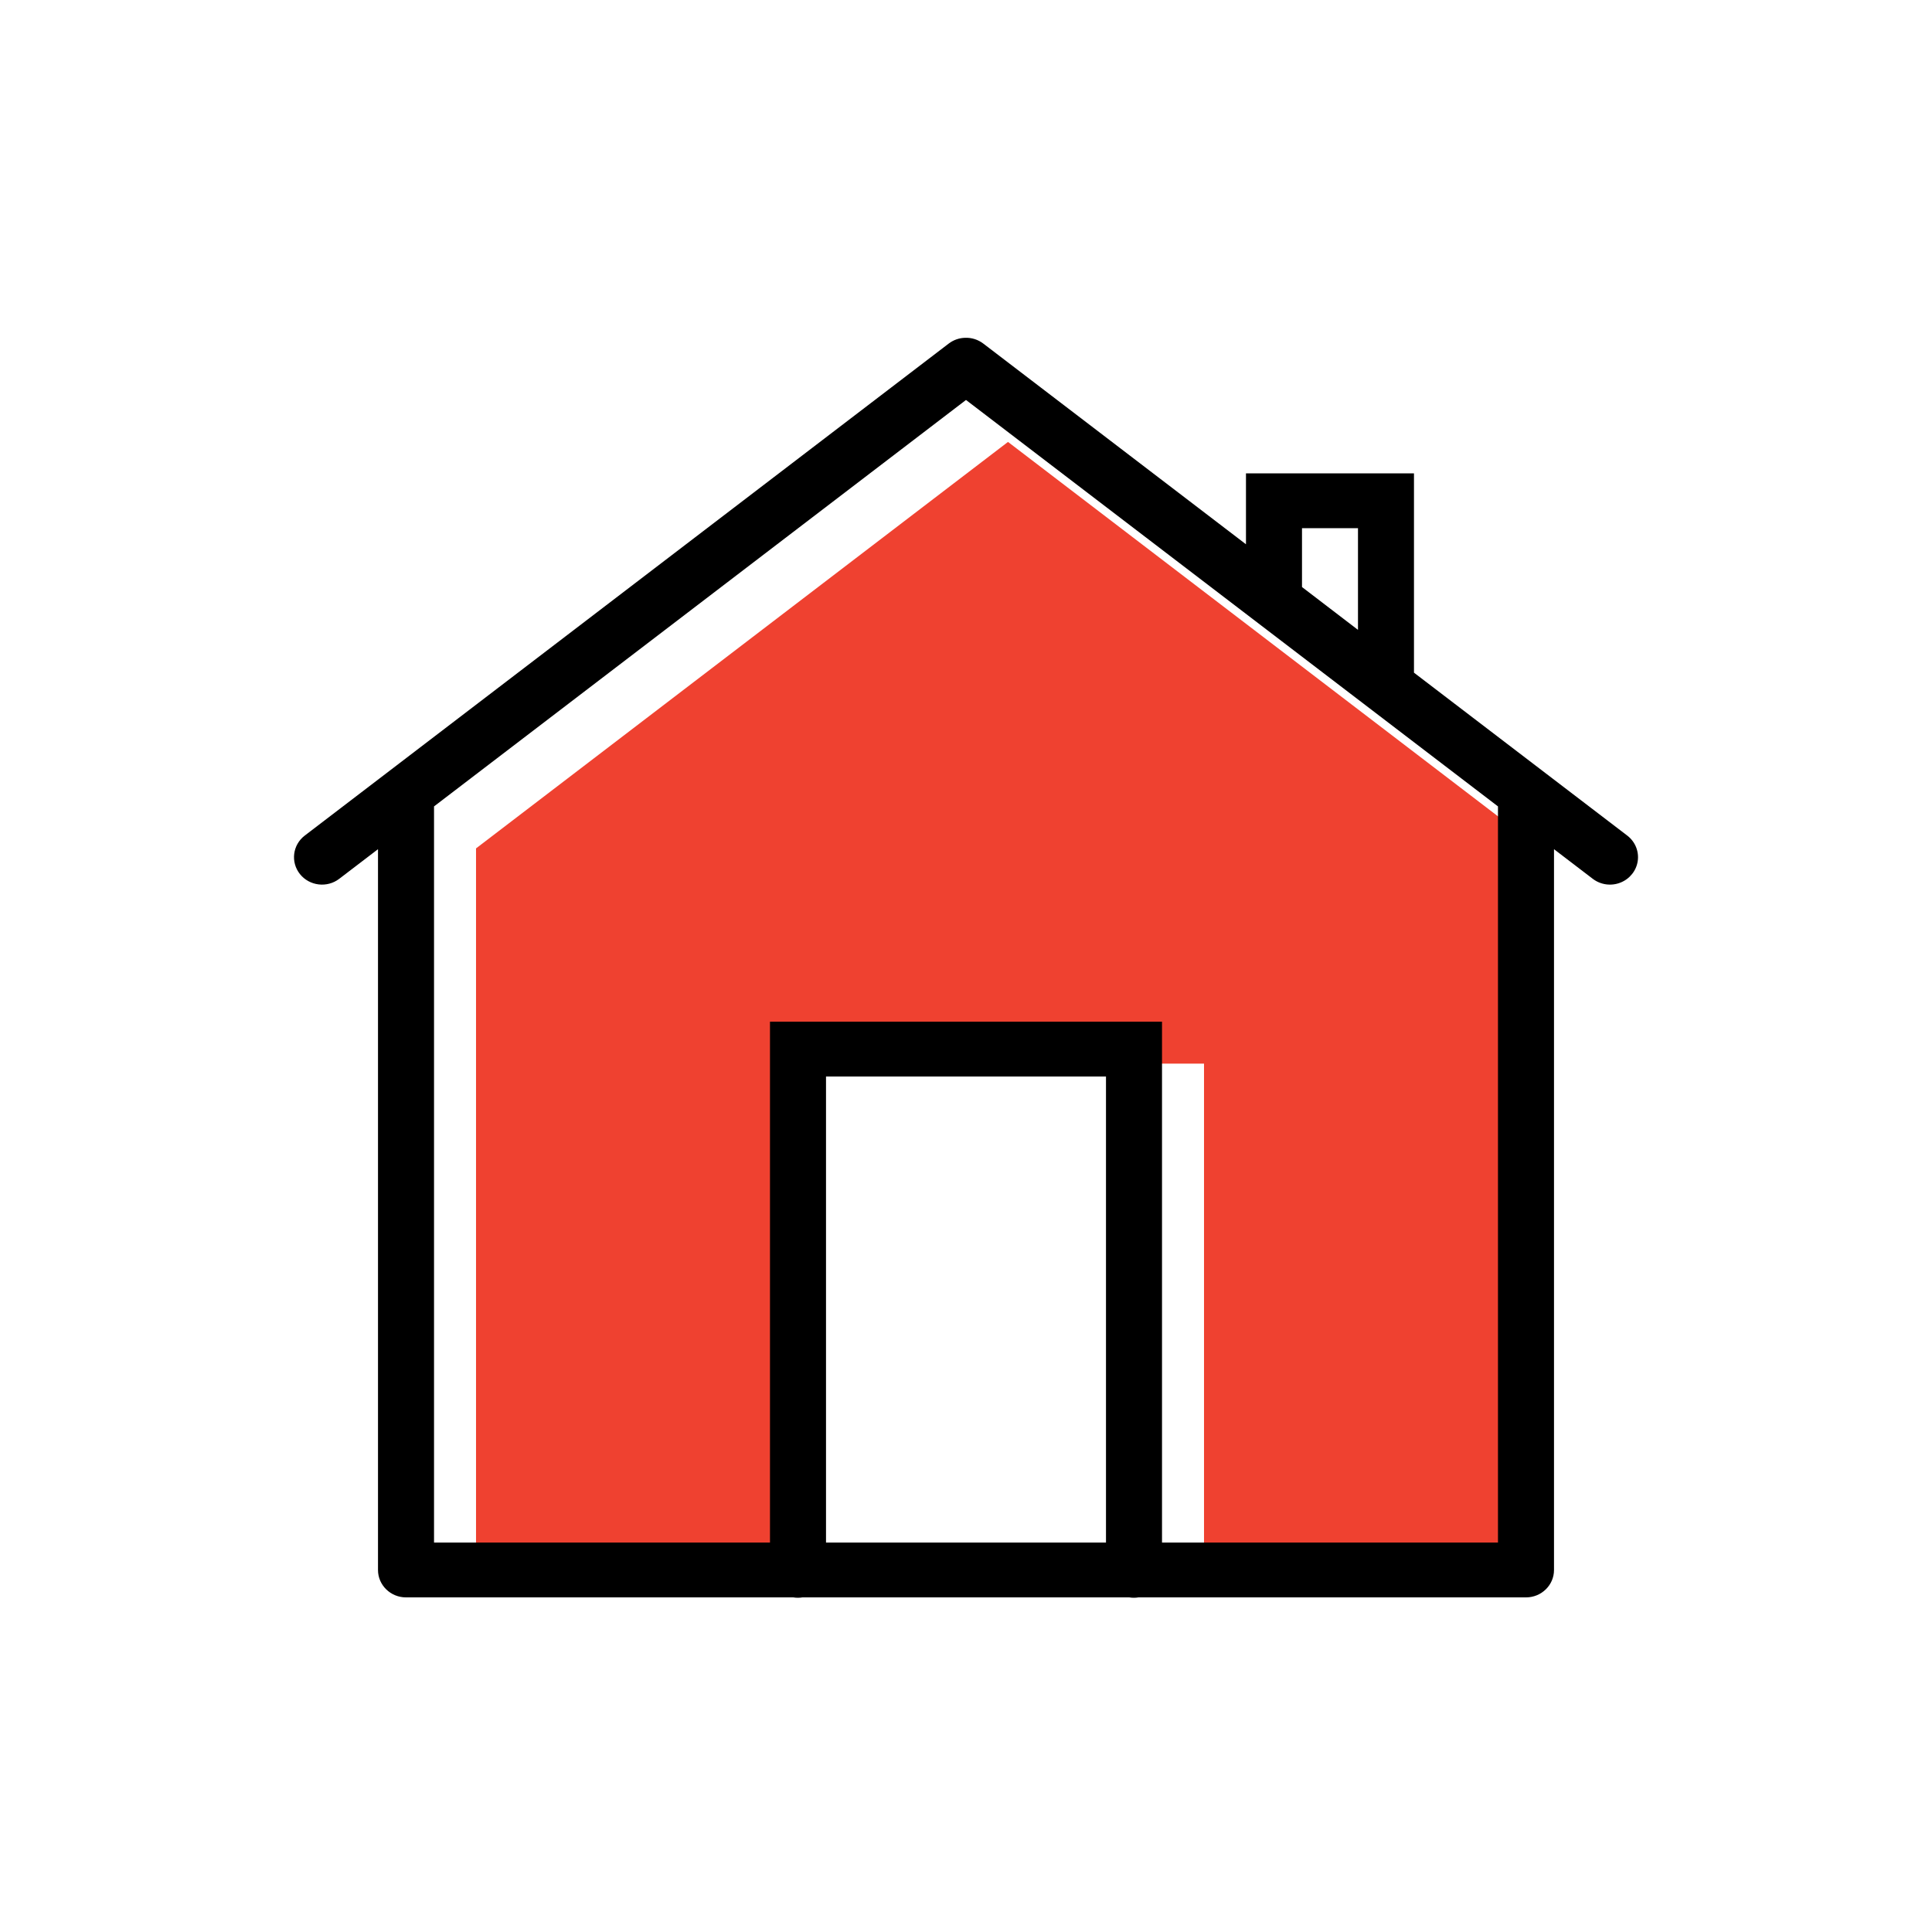 <?xml version="1.0" encoding="UTF-8"?>
<svg width="46px" height="46px" viewBox="0 0 46 46" version="1.1" xmlns="http://www.w3.org/2000/svg" xmlns:xlink="http://www.w3.org/1999/xlink">
    <title>SERVICEICON / ICON-04 Copy</title>
    <defs>
        <filter id="filter-1">
            <feColorMatrix in="SourceGraphic" type="matrix" values="0 0 0 0 0.18 0 0 0 0 0.18 0 0 0 0 0.18 0 0 0 1 0"></feColorMatrix>
        </filter>
    </defs>
    <g id="SERVICEICON-/-ICON-04-Copy" stroke="none" stroke-width="1" fill="none" fill-rule="evenodd">
        <polygon id="Path-Copy" fill="#EF4130" fill-rule="nonzero" points="24 10.522 36.666 20.2 36.666 37.727 28.667 37.727 28.667 25.325 19.333 25.325 19.333 37.727 11.334 37.727 11.334 20.2"></polygon>
        <g filter="url(#filter-1)" id="icons8-home">
            <g transform="translate(7, 8.042)">
                <path d="M15.975,0.001 C15.835,0.005 15.701,0.053 15.59,0.137 L0.257,11.852 C-0.034,12.074 -0.085,12.484 0.141,12.769 C0.368,13.053 0.787,13.104 1.077,12.882 L2,12.177 L2,29.339 C2,29.699 2.299,29.991 2.667,29.991 L11.888,29.991 C11.96,30.003 12.034,30.003 12.106,29.991 L19.888,29.991 C19.96,30.003 20.033,30.003 20.105,29.991 L29.333,29.991 C29.701,29.991 30,29.699 30,29.339 L30,12.177 L30.923,12.882 C31.111,13.026 31.363,13.06 31.583,12.972 C31.804,12.885 31.961,12.688 31.994,12.457 C32.027,12.226 31.931,11.995 31.743,11.852 L26.666,7.974 L26.666,3.229 L22.666,3.229 L22.666,4.917 L16.41,0.137 C16.286,0.043 16.132,-0.006 15.975,0.001 Z M16,1.481 L28.666,11.158 L28.666,28.686 L20.667,28.686 L20.667,16.284 L11.333,16.284 L11.333,28.686 L3.334,28.686 L3.334,11.158 L16,1.481 Z M24,4.534 L25.333,4.534 L25.333,6.955 L24,5.935 L24,4.534 Z M12.667,17.589 L19.333,17.589 L19.333,28.686 L12.667,28.686 L12.667,17.589 Z" id="Shape" fill="#000000" fill-rule="nonzero"></path>
            </g>
        </g>
    </g>
</svg>